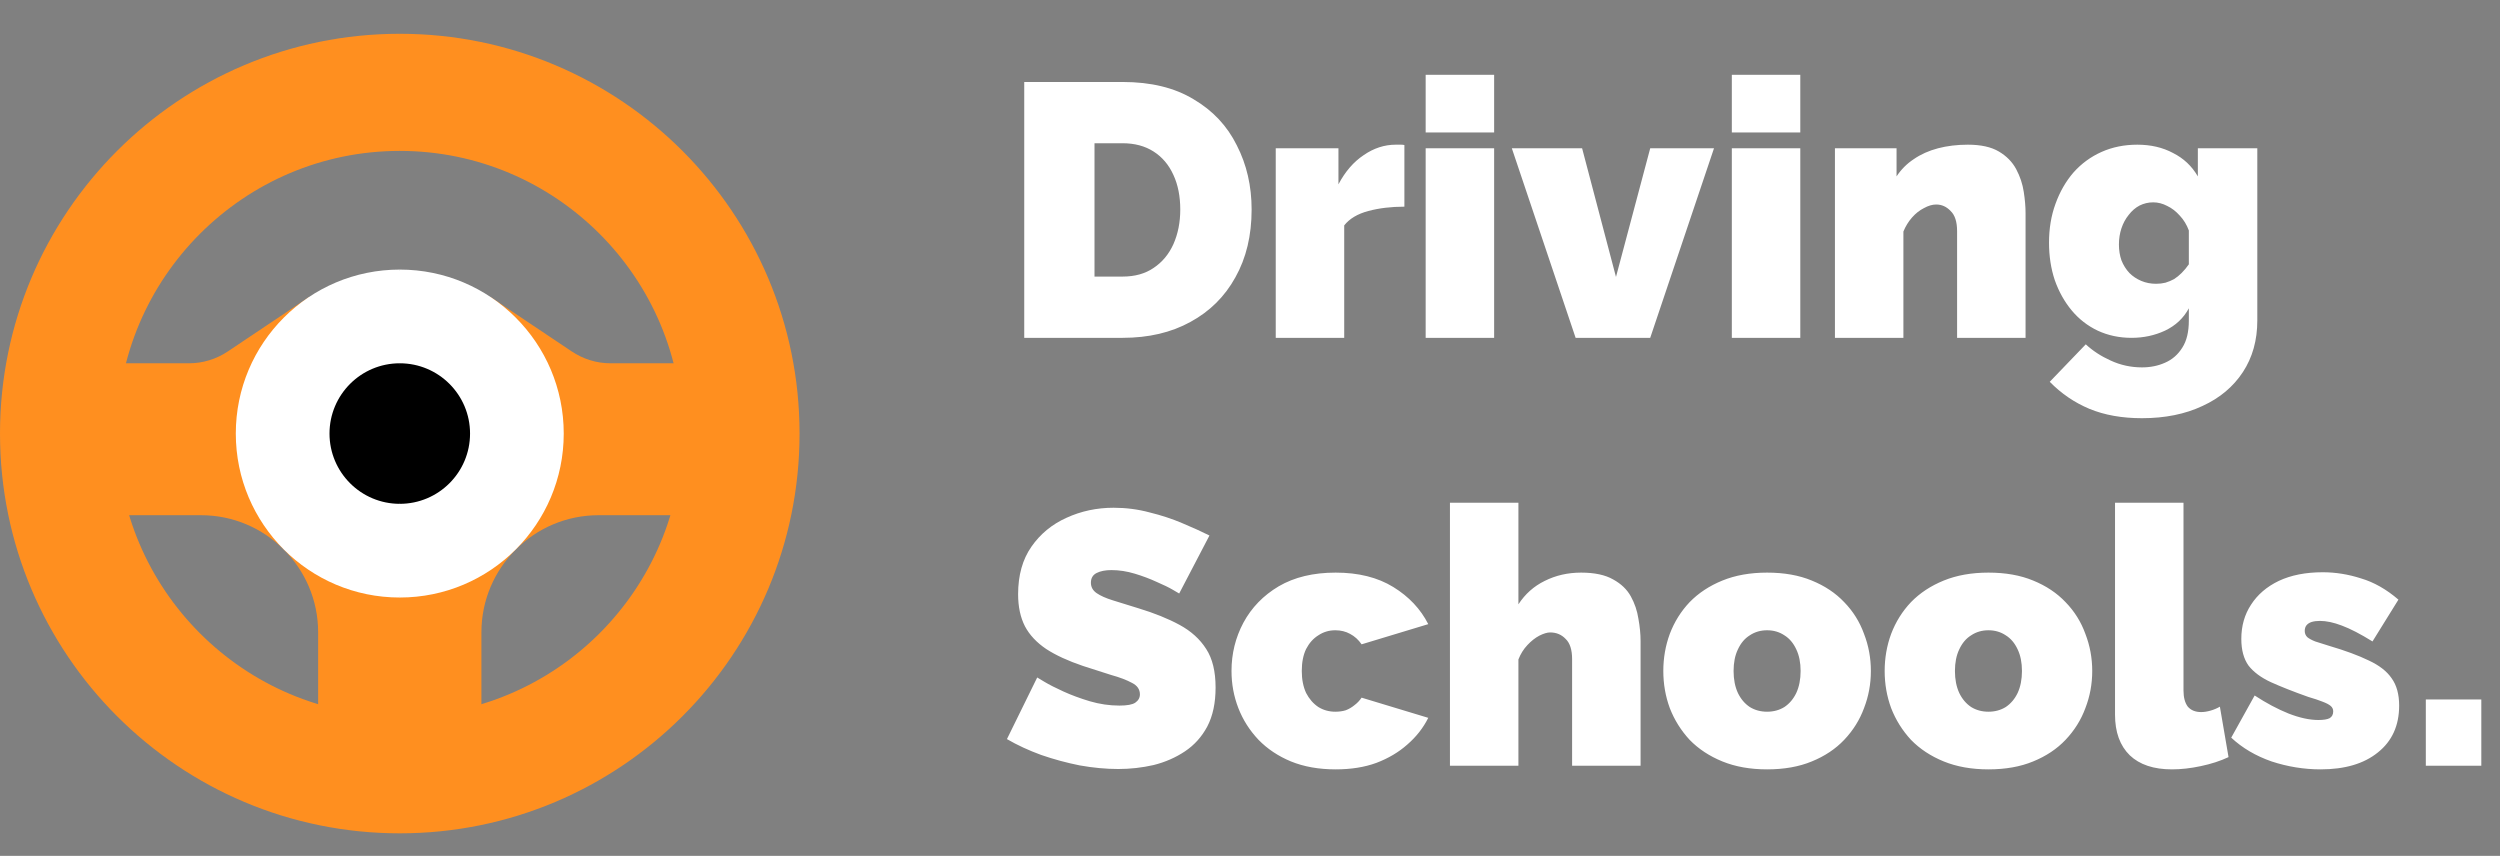<svg width="222" height="76" viewBox="0 0 222 76" fill="none" xmlns="http://www.w3.org/2000/svg">
<rect x="0" y="0" width="222" height="76" fill="#808080" stroke="none"/>
<path d="M90.952 30V7.28H99.688C102.205 7.28 104.307 7.792 105.992 8.816C107.699 9.819 108.979 11.184 109.832 12.912C110.707 14.619 111.144 16.517 111.144 18.608C111.144 20.912 110.664 22.917 109.704 24.624C108.765 26.331 107.432 27.653 105.704 28.592C103.997 29.531 101.992 30 99.688 30H90.952ZM104.808 18.608C104.808 17.435 104.605 16.411 104.2 15.536C103.795 14.64 103.208 13.947 102.44 13.456C101.672 12.965 100.755 12.72 99.688 12.72H97.192V24.56H99.688C100.776 24.56 101.693 24.304 102.44 23.792C103.208 23.28 103.795 22.576 104.2 21.68C104.605 20.763 104.808 19.739 104.808 18.608ZM124.71 18.352C123.537 18.352 122.47 18.48 121.51 18.736C120.55 18.992 119.835 19.419 119.366 20.016V30H113.286V13.168H118.854V16.368C119.451 15.237 120.198 14.373 121.094 13.776C121.99 13.157 122.939 12.848 123.942 12.848C124.177 12.848 124.337 12.848 124.422 12.848C124.529 12.848 124.625 12.859 124.71 12.88V18.352ZM126.599 30V13.168H132.679V30H126.599ZM126.599 11.76V6.64H132.679V11.76H126.599ZM139.915 30L134.251 13.168H140.491L143.499 24.592L146.539 13.168H152.203L146.539 30H139.915ZM153.786 30V13.168H159.866V30H153.786ZM153.786 11.76V6.64H159.866V11.76H153.786ZM179.87 30H173.79V20.528C173.79 19.696 173.598 19.099 173.214 18.736C172.852 18.352 172.425 18.16 171.934 18.16C171.593 18.16 171.23 18.267 170.846 18.48C170.462 18.672 170.11 18.949 169.79 19.312C169.47 19.675 169.214 20.091 169.022 20.56V30H162.942V13.168H168.414V15.664C168.82 15.045 169.332 14.533 169.95 14.128C170.569 13.701 171.284 13.381 172.094 13.168C172.905 12.955 173.79 12.848 174.75 12.848C175.902 12.848 176.82 13.051 177.502 13.456C178.185 13.861 178.697 14.384 179.038 15.024C179.38 15.664 179.604 16.336 179.71 17.04C179.817 17.723 179.87 18.352 179.87 18.928V30ZM189.281 30C188.193 30 187.191 29.787 186.273 29.36C185.377 28.933 184.609 28.336 183.969 27.568C183.329 26.8 182.828 25.904 182.465 24.88C182.124 23.856 181.953 22.747 181.953 21.552C181.953 20.293 182.145 19.141 182.529 18.096C182.913 17.029 183.447 16.101 184.129 15.312C184.833 14.523 185.665 13.915 186.625 13.488C187.585 13.061 188.641 12.848 189.793 12.848C190.988 12.848 192.044 13.093 192.961 13.584C193.9 14.053 194.636 14.747 195.169 15.664V13.168H200.449V28.464C200.449 30.213 200.023 31.739 199.169 33.04C198.316 34.341 197.121 35.344 195.585 36.048C194.049 36.773 192.257 37.136 190.209 37.136C188.439 37.136 186.881 36.859 185.537 36.304C184.215 35.749 183.041 34.949 182.017 33.904L185.217 30.576C185.836 31.152 186.572 31.632 187.425 32.016C188.3 32.421 189.228 32.624 190.209 32.624C190.956 32.624 191.639 32.485 192.257 32.208C192.897 31.931 193.409 31.483 193.793 30.864C194.177 30.267 194.369 29.467 194.369 28.464V27.376C193.9 28.251 193.196 28.912 192.257 29.36C191.34 29.787 190.348 30 189.281 30ZM191.457 25.2C191.756 25.2 192.033 25.168 192.289 25.104C192.567 25.019 192.823 24.912 193.057 24.784C193.292 24.635 193.516 24.453 193.729 24.24C193.964 24.005 194.177 23.749 194.369 23.472V20.464C194.177 19.952 193.911 19.515 193.569 19.152C193.228 18.768 192.855 18.48 192.449 18.288C192.044 18.075 191.628 17.968 191.201 17.968C190.775 17.968 190.369 18.064 189.985 18.256C189.623 18.448 189.303 18.725 189.025 19.088C188.748 19.429 188.535 19.824 188.385 20.272C188.236 20.72 188.161 21.2 188.161 21.712C188.161 22.224 188.236 22.693 188.385 23.12C188.556 23.547 188.791 23.92 189.089 24.24C189.388 24.539 189.74 24.773 190.145 24.944C190.551 25.115 190.988 25.2 191.457 25.2ZM104.712 52.704C104.712 52.704 104.531 52.597 104.168 52.384C103.805 52.171 103.325 51.936 102.728 51.68C102.131 51.403 101.48 51.157 100.776 50.944C100.072 50.731 99.379 50.624 98.696 50.624C98.163 50.624 97.725 50.709 97.384 50.88C97.043 51.051 96.872 51.339 96.872 51.744C96.872 52.128 97.043 52.437 97.384 52.672C97.725 52.907 98.205 53.12 98.824 53.312C99.464 53.504 100.221 53.739 101.096 54.016C102.504 54.443 103.72 54.933 104.744 55.488C105.768 56.043 106.557 56.757 107.112 57.632C107.667 58.485 107.944 59.627 107.944 61.056C107.944 62.421 107.699 63.573 107.208 64.512C106.717 65.429 106.056 66.165 105.224 66.72C104.392 67.275 103.464 67.68 102.44 67.936C101.416 68.171 100.371 68.288 99.304 68.288C98.216 68.288 97.075 68.181 95.88 67.968C94.707 67.733 93.565 67.424 92.456 67.04C91.347 66.635 90.333 66.165 89.416 65.632L92.104 60.16C92.104 60.16 92.317 60.288 92.744 60.544C93.171 60.8 93.736 61.088 94.44 61.408C95.144 61.728 95.923 62.016 96.776 62.272C97.651 62.528 98.525 62.656 99.4 62.656C100.083 62.656 100.552 62.571 100.808 62.4C101.085 62.208 101.224 61.963 101.224 61.664C101.224 61.216 100.989 60.875 100.52 60.64C100.051 60.384 99.432 60.149 98.664 59.936C97.917 59.701 97.085 59.435 96.168 59.136C94.845 58.688 93.757 58.187 92.904 57.632C92.051 57.056 91.421 56.384 91.016 55.616C90.611 54.827 90.408 53.877 90.408 52.768C90.408 51.083 90.803 49.675 91.592 48.544C92.381 47.413 93.416 46.56 94.696 45.984C95.997 45.387 97.395 45.088 98.888 45.088C99.997 45.088 101.064 45.227 102.088 45.504C103.133 45.76 104.104 46.08 105 46.464C105.917 46.848 106.717 47.211 107.4 47.552L104.712 52.704ZM118.606 68.32C117.113 68.32 115.79 68.085 114.638 67.616C113.507 67.147 112.547 66.507 111.758 65.696C110.969 64.864 110.371 63.925 109.966 62.88C109.561 61.835 109.358 60.736 109.358 59.584C109.358 58.048 109.71 56.619 110.414 55.296C111.139 53.952 112.185 52.875 113.55 52.064C114.937 51.253 116.622 50.848 118.606 50.848C120.633 50.848 122.339 51.275 123.726 52.128C125.113 52.981 126.147 54.08 126.83 55.424L120.91 57.216C120.633 56.811 120.291 56.501 119.886 56.288C119.502 56.075 119.065 55.968 118.574 55.968C118.019 55.968 117.518 56.117 117.07 56.416C116.622 56.693 116.259 57.099 115.982 57.632C115.726 58.165 115.598 58.816 115.598 59.584C115.598 60.331 115.726 60.981 115.982 61.536C116.259 62.069 116.622 62.485 117.07 62.784C117.518 63.061 118.019 63.2 118.574 63.2C118.915 63.2 119.225 63.157 119.502 63.072C119.779 62.965 120.035 62.816 120.27 62.624C120.526 62.432 120.739 62.208 120.91 61.952L126.83 63.744C126.382 64.64 125.763 65.429 124.974 66.112C124.206 66.795 123.289 67.339 122.222 67.744C121.177 68.128 119.971 68.32 118.606 68.32ZM145.683 68H139.603V58.528C139.603 57.696 139.411 57.099 139.027 56.736C138.664 56.352 138.205 56.16 137.651 56.16C137.395 56.16 137.075 56.256 136.691 56.448C136.328 56.64 135.976 56.917 135.635 57.28C135.293 57.643 135.027 58.069 134.835 58.56V68H128.755V44.64H134.835V53.664C135.432 52.747 136.211 52.053 137.171 51.584C138.152 51.093 139.229 50.848 140.403 50.848C141.597 50.848 142.547 51.051 143.251 51.456C143.955 51.84 144.477 52.341 144.819 52.96C145.16 53.579 145.384 54.24 145.491 54.944C145.619 55.648 145.683 56.309 145.683 56.928V68ZM156.918 68.32C155.424 68.32 154.102 68.085 152.95 67.616C151.798 67.147 150.827 66.507 150.038 65.696C149.27 64.864 148.683 63.925 148.278 62.88C147.894 61.835 147.702 60.736 147.702 59.584C147.702 58.432 147.894 57.333 148.278 56.288C148.683 55.221 149.27 54.283 150.038 53.472C150.827 52.661 151.798 52.021 152.95 51.552C154.102 51.083 155.424 50.848 156.918 50.848C158.432 50.848 159.755 51.083 160.886 51.552C162.038 52.021 162.998 52.661 163.766 53.472C164.555 54.283 165.142 55.221 165.526 56.288C165.931 57.333 166.134 58.432 166.134 59.584C166.134 60.736 165.931 61.835 165.526 62.88C165.142 63.925 164.555 64.864 163.766 65.696C162.998 66.507 162.038 67.147 160.886 67.616C159.755 68.085 158.432 68.32 156.918 68.32ZM153.942 59.584C153.942 60.331 154.07 60.981 154.326 61.536C154.582 62.069 154.934 62.485 155.382 62.784C155.83 63.061 156.342 63.2 156.918 63.2C157.494 63.2 158.006 63.061 158.454 62.784C158.902 62.485 159.254 62.069 159.51 61.536C159.766 60.981 159.894 60.331 159.894 59.584C159.894 58.837 159.766 58.197 159.51 57.664C159.254 57.109 158.902 56.693 158.454 56.416C158.006 56.117 157.494 55.968 156.918 55.968C156.342 55.968 155.83 56.117 155.382 56.416C154.934 56.693 154.582 57.109 154.326 57.664C154.07 58.197 153.942 58.837 153.942 59.584ZM176.574 68.32C175.081 68.32 173.758 68.085 172.606 67.616C171.454 67.147 170.483 66.507 169.694 65.696C168.926 64.864 168.339 63.925 167.934 62.88C167.55 61.835 167.358 60.736 167.358 59.584C167.358 58.432 167.55 57.333 167.934 56.288C168.339 55.221 168.926 54.283 169.694 53.472C170.483 52.661 171.454 52.021 172.606 51.552C173.758 51.083 175.081 50.848 176.574 50.848C178.089 50.848 179.411 51.083 180.542 51.552C181.694 52.021 182.654 52.661 183.422 53.472C184.211 54.283 184.798 55.221 185.182 56.288C185.587 57.333 185.79 58.432 185.79 59.584C185.79 60.736 185.587 61.835 185.182 62.88C184.798 63.925 184.211 64.864 183.422 65.696C182.654 66.507 181.694 67.147 180.542 67.616C179.411 68.085 178.089 68.32 176.574 68.32ZM173.598 59.584C173.598 60.331 173.726 60.981 173.982 61.536C174.238 62.069 174.59 62.485 175.038 62.784C175.486 63.061 175.998 63.2 176.574 63.2C177.15 63.2 177.662 63.061 178.11 62.784C178.558 62.485 178.91 62.069 179.166 61.536C179.422 60.981 179.55 60.331 179.55 59.584C179.55 58.837 179.422 58.197 179.166 57.664C178.91 57.109 178.558 56.693 178.11 56.416C177.662 56.117 177.15 55.968 176.574 55.968C175.998 55.968 175.486 56.117 175.038 56.416C174.59 56.693 174.238 57.109 173.982 57.664C173.726 58.197 173.598 58.837 173.598 59.584ZM187.814 44.64H193.894V61.312C193.894 61.931 194.022 62.411 194.278 62.752C194.556 63.072 194.95 63.232 195.462 63.232C195.718 63.232 195.996 63.189 196.294 63.104C196.593 63.019 196.87 62.901 197.126 62.752L197.894 67.232C197.169 67.573 196.348 67.84 195.43 68.032C194.534 68.224 193.681 68.32 192.87 68.32C191.249 68.32 190.001 67.904 189.126 67.072C188.252 66.219 187.814 65.013 187.814 63.456V44.64ZM206.069 68.32C204.597 68.32 203.147 68.085 201.717 67.616C200.309 67.125 199.115 66.421 198.133 65.504L200.213 61.76C201.259 62.443 202.261 62.976 203.221 63.36C204.203 63.744 205.088 63.936 205.877 63.936C206.325 63.936 206.656 63.883 206.869 63.776C207.083 63.648 207.189 63.445 207.189 63.168C207.189 62.976 207.115 62.816 206.965 62.688C206.816 62.56 206.571 62.432 206.229 62.304C205.909 62.176 205.493 62.037 204.981 61.888C203.659 61.419 202.549 60.981 201.653 60.576C200.779 60.171 200.117 59.68 199.669 59.104C199.243 58.507 199.029 57.717 199.029 56.736C199.029 55.584 199.317 54.571 199.893 53.696C200.469 52.8 201.291 52.096 202.357 51.584C203.445 51.072 204.747 50.816 206.261 50.816C207.392 50.816 208.523 50.997 209.653 51.36C210.805 51.701 211.915 52.331 212.981 53.248L210.677 56.96C209.611 56.299 208.704 55.829 207.957 55.552C207.232 55.275 206.581 55.136 206.005 55.136C205.728 55.136 205.483 55.168 205.269 55.232C205.077 55.296 204.928 55.392 204.821 55.52C204.715 55.648 204.661 55.819 204.661 56.032C204.661 56.245 204.736 56.427 204.885 56.576C205.035 56.704 205.269 56.832 205.589 56.96C205.909 57.067 206.315 57.195 206.805 57.344C208.256 57.771 209.44 58.208 210.357 58.656C211.275 59.083 211.947 59.605 212.373 60.224C212.821 60.843 213.045 61.653 213.045 62.656C213.045 64.427 212.416 65.813 211.157 66.816C209.92 67.819 208.224 68.32 206.069 68.32ZM215.413 68V62.112H220.341V68H215.413Z" fill="white"/>
<path d="M54.221 32.26C52.983 32.26 51.783 31.892 50.745 31.191L43.598 26.404H33.42V69.303H42.75V56.15C42.75 50.415 47.415 45.75 53.15 45.75H66.257L66.564 32.26H54.221Z" fill="#FF8F1F"/>
<path d="M27.402 26.404L20.248 31.195C19.217 31.892 18.018 32.26 16.779 32.26H4.464L4.739 45.75H17.85C23.585 45.75 28.251 50.415 28.251 56.15V69.303H35.5V26.404H27.402Z" fill="#FF8F1F"/>
<path d="M35.5 3L31.34 8.2L35.5 13.4C49.34 13.4 60.6 24.66 60.6 38.5C60.6 52.34 49.34 63.6 35.5 63.6L31.34 68.8L35.5 74C55.106 74 71 58.106 71 38.5C71 18.894 55.106 3 35.5 3Z" fill="#FF8F1F"/>
<path d="M10.4 38.5C10.4 24.66 21.66 13.4 35.5 13.4V3C15.894 3 0 18.894 0 38.5C0 58.106 15.894 74 35.5 74V63.6C21.66 63.6 10.4 52.34 10.4 38.5Z" fill="#FF8F1F"/>
<path d="M35.5 23.939L28.22 38.5L35.5 53.06C43.542 53.06 50.06 46.542 50.06 38.5C50.06 30.458 43.542 23.939 35.5 23.939Z" fill="white"/>
<path d="M20.939 38.5C20.939 46.542 27.458 53.06 35.5 53.06V23.939C27.458 23.939 20.939 30.458 20.939 38.5Z" fill="white"/>
<path d="M35.5 32.26L32.38 38.5L35.5 44.74C38.946 44.74 41.74 41.946 41.74 38.5C41.74 35.054 38.946 32.26 35.5 32.26Z" fill="black"/>
<path d="M29.26 38.5C29.26 41.946 32.054 44.74 35.5 44.74V32.26C32.054 32.26 29.26 35.054 29.26 38.5Z" fill="black"/>
</svg>
